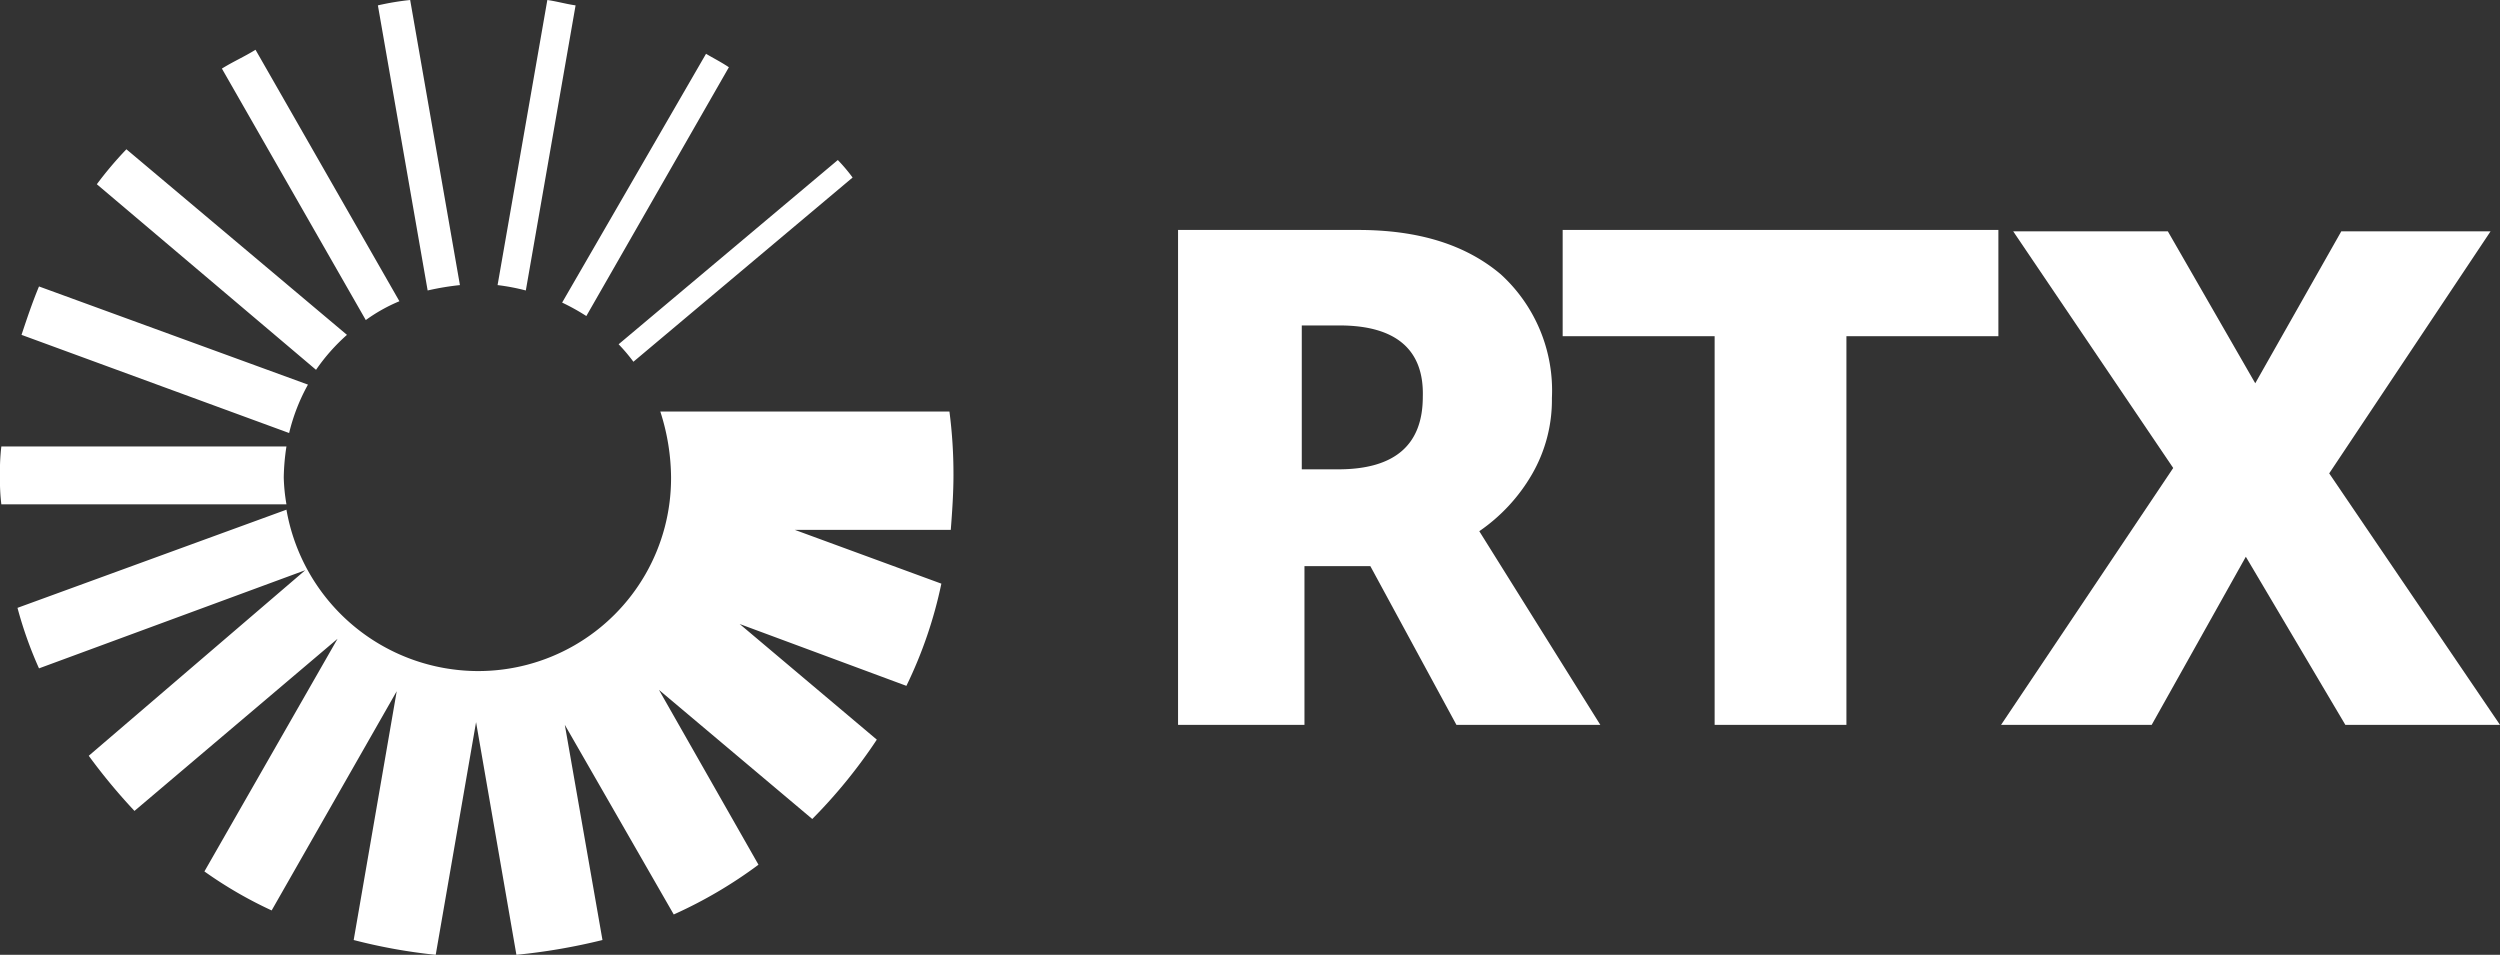 <svg xmlns="http://www.w3.org/2000/svg" width="185.9" height="71" viewBox="0 0 185.9 71"><rect x="0" y="0" width="185.9" height="71" fill="#333333" stroke="none"/><g id="rtx_logo" transform="translate(0 -0.4)"><g id="Group_2" data-name="Group 2"><path id="Path_1" data-name="Path 1" d="M28.1.8A20.024,20.024,0,0,1,30.5.4l3.7,21.2a20.024,20.024,0,0,0-2.4.4Zm-.9,23.4a12.294,12.294,0,0,1,2.5-1.4L19,4.1c-.8.5-1.7.9-2.5,1.4ZM21.1,35.9a16.413,16.413,0,0,1,.2-2.3H.1A15.483,15.483,0,0,0,0,35.8a14.769,14.769,0,0,0,.1,2.1H21.3a13.552,13.552,0,0,1-.2-2m28.8,0A14.34,14.34,0,0,1,35.5,50.3a14.486,14.486,0,0,1-14.2-12l-20,7.3a29.8,29.8,0,0,0,1.6,4.5l19.8-7.3L6.6,56.6A43.46,43.46,0,0,0,10,60.7L25.1,47.9,15.2,65.2a31.015,31.015,0,0,0,5,2.9l9.3-16.3L26.3,70.3a40.975,40.975,0,0,0,6.1,1.1l3-17.3,3,17.3a45.023,45.023,0,0,0,6.4-1.1L42,54.3l8.1,14.1a33.517,33.517,0,0,0,6.3-3.7L49,51.7l11.4,9.6a38.69,38.69,0,0,0,4.8-5.9L55,46.8l12.4,4.6A32.473,32.473,0,0,0,70,43.8l-10.9-4H70.7c.1-1.3.2-2.7.2-4.1a35.927,35.927,0,0,0-.3-4.7H49.1a16.22,16.22,0,0,1,.8,4.9M21.5,32.6A14.188,14.188,0,0,1,22.9,29l-20-7.3c-.5,1.2-.9,2.4-1.3,3.6ZM62.3,12.3,46,26a12.667,12.667,0,0,1,1.1,1.3L63.4,13.6a12.667,12.667,0,0,0-1.1-1.3M54.2,5.4c-.6-.4-1.2-.7-1.7-1L41.8,22.9a16.179,16.179,0,0,1,1.8,1ZM25.8,25.3,9.4,11.5a27.462,27.462,0,0,0-2.2,2.6L23.5,27.9a14.28,14.28,0,0,1,2.3-2.6M37,21.6a15.525,15.525,0,0,1,2.1.4L42.8.8C42.1.7,41.4.5,40.7.4Z" fill="#fff"></path><g id="Group_1" data-name="Group 1"><path id="Path_2" data-name="Path 2" d="M87.6,54.3V17.5H101c4.5,0,8,1.1,10.6,3.3a11.692,11.692,0,0,1,3.8,9.2,11.031,11.031,0,0,1-1.5,5.7,13.072,13.072,0,0,1-3.9,4.2l9,14.4H108.3l-6.4-11.8H97V54.3H87.6Zm12-29.7H96.8V35.3h2.7q6.3,0,6.3-5.4C105.9,26.4,103.8,24.6,99.6,24.6Z" fill="#fff"></path><path id="Path_3" data-name="Path 3" d="M127.5,54.3V25.4H116.2V17.5h32.4v7.9H137.3V54.3Z" fill="#fff"></path><path id="Path_4" data-name="Path 4" d="M148.8,54.3l12.8-19.1L149.7,17.6h11.5l6.5,11.3,6.4-11.3h11.1l-12,18,12.7,18.7H174.4L167,41.8l-7,12.5Z" fill="#fff"></path></g></g></g></svg>